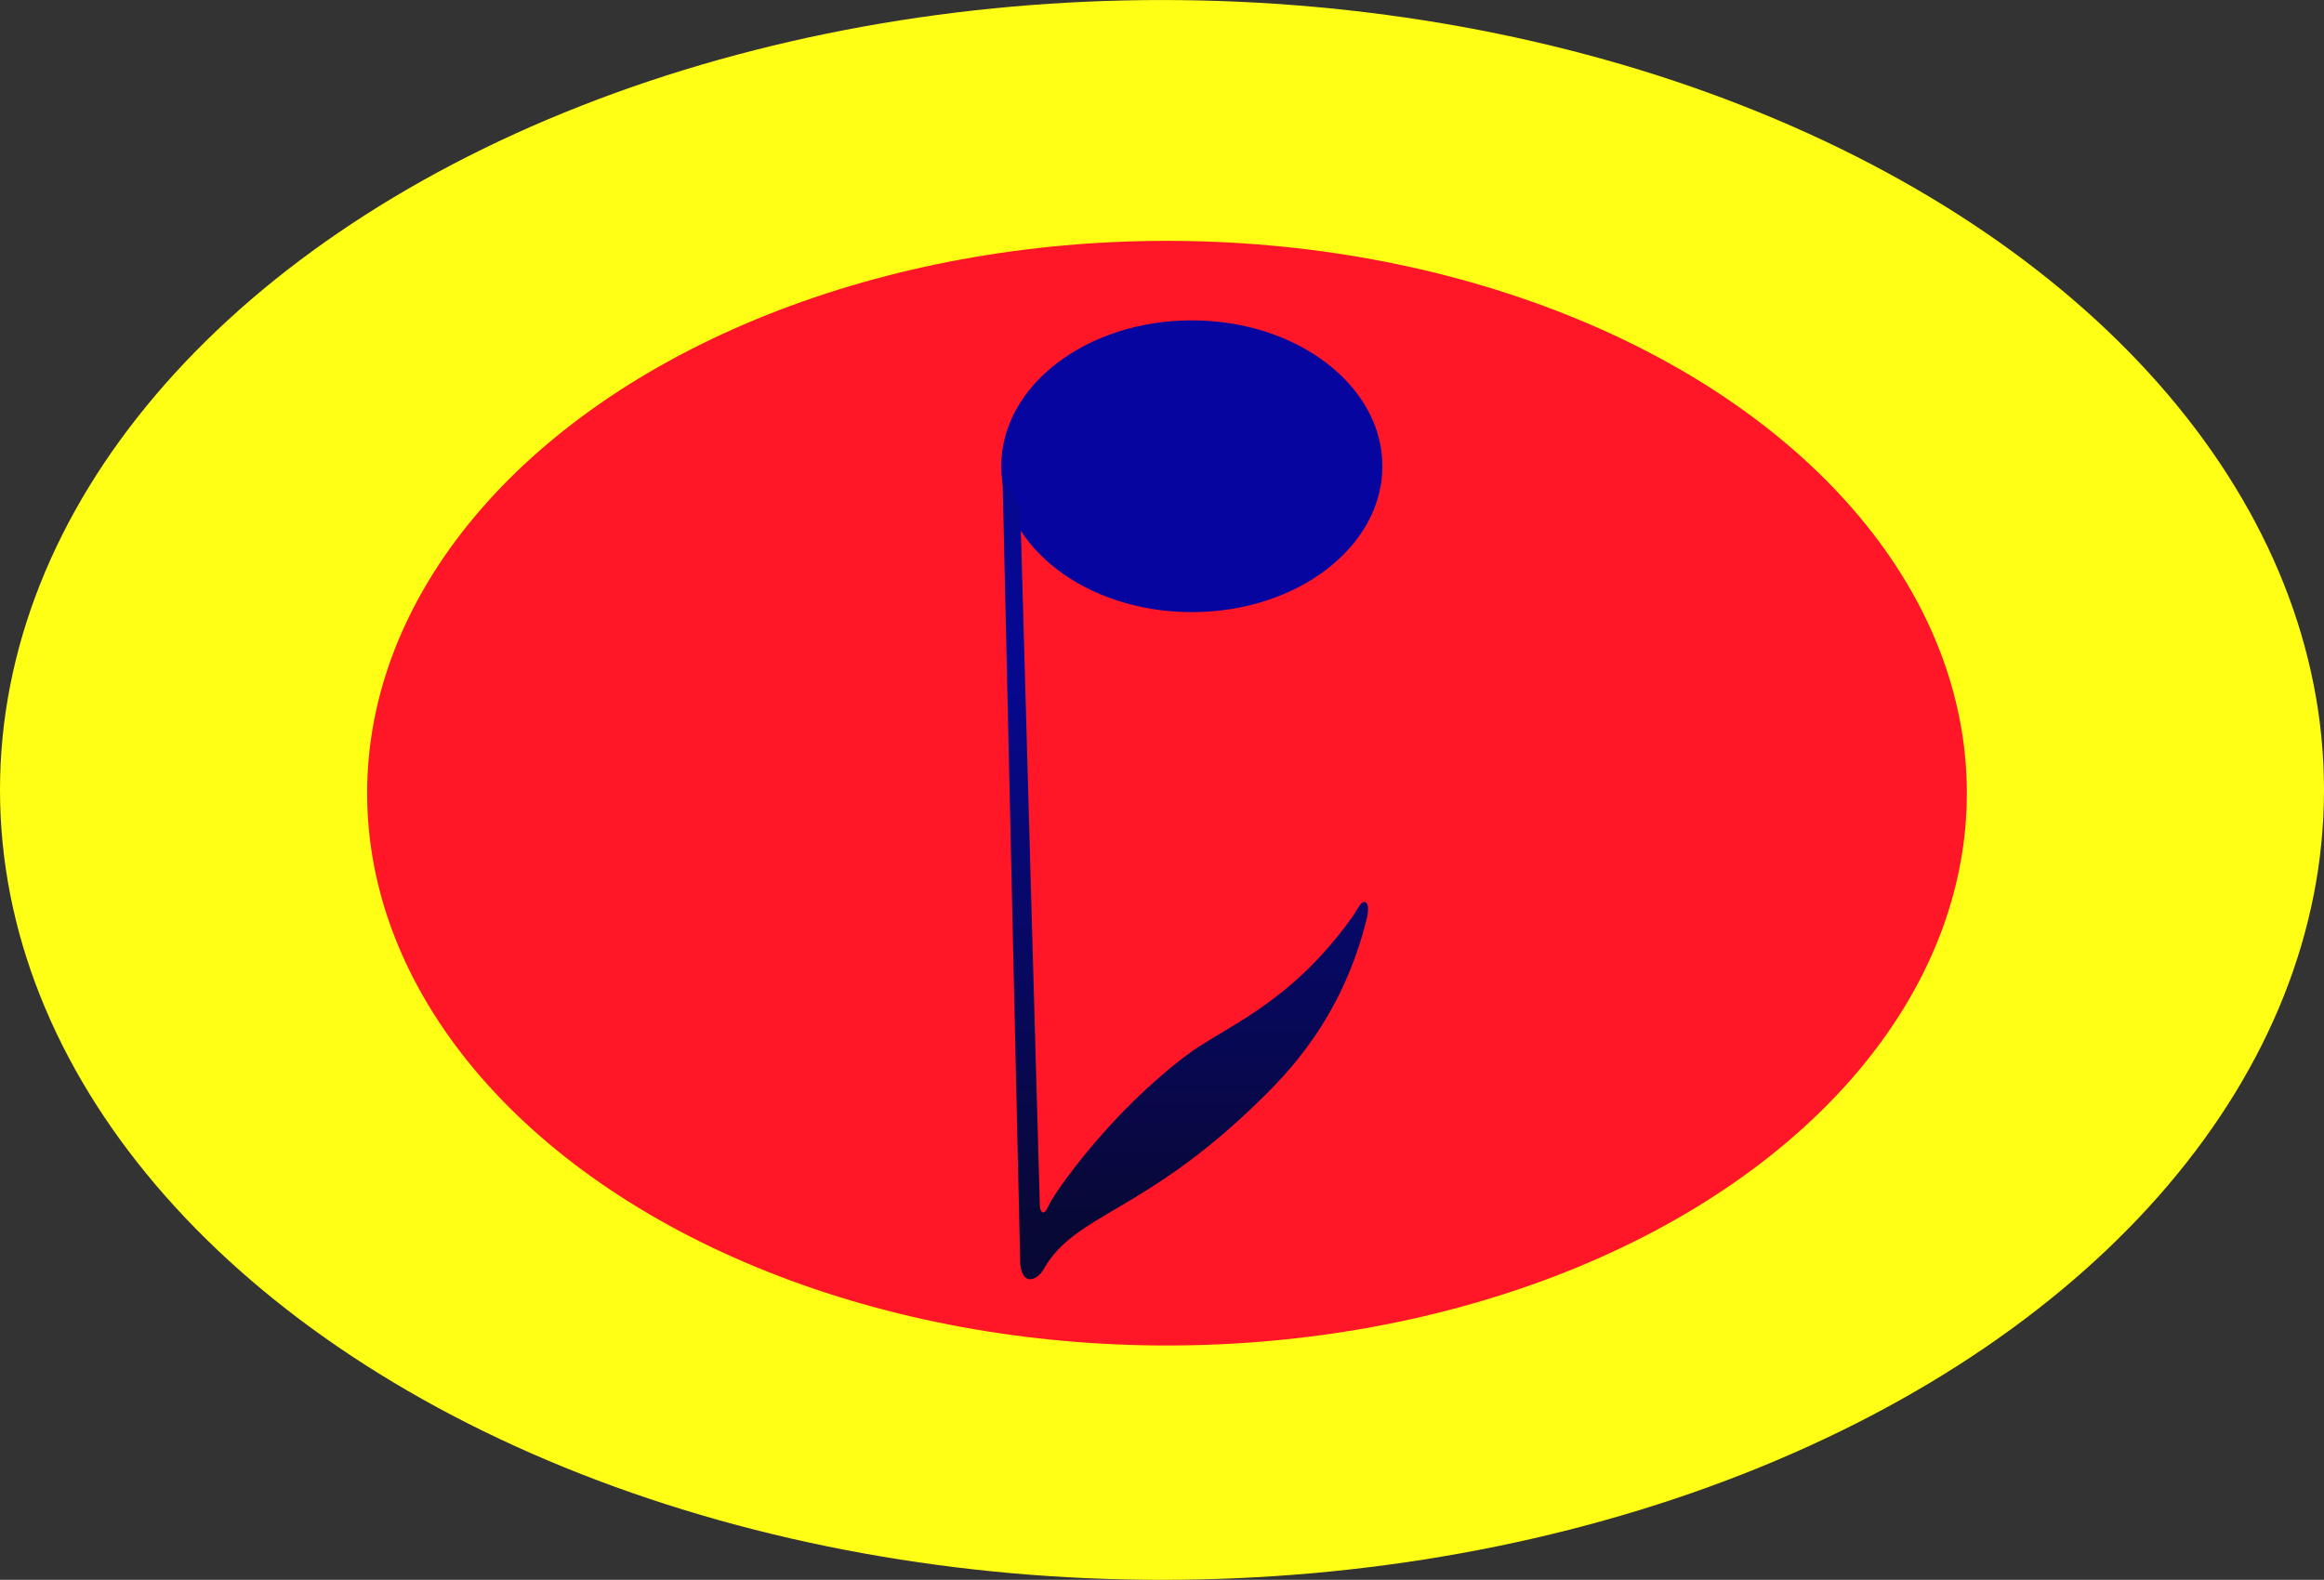 <svg xmlns="http://www.w3.org/2000/svg" xmlns:xlink="http://www.w3.org/1999/xlink" id="svg8" width="130.666mm" height="88.843mm" version="1.1" viewBox="0 0 130.666 88.843">
  <rect x="0" y="0" width="130.666" height="88.843" fill="#333333" stroke="none"/>
  <defs id="defs2">
    <linearGradient id="linearGradient4529">
      <stop id="stop4525" offset="0" stop-color="#080835" stop-opacity="1"/>
      <stop id="stop4527" offset="1" stop-color="#060891" stop-opacity="1"/>
    </linearGradient>
    <linearGradient xlink:href="#linearGradient4529" id="linearGradient4531" x1="99.096" x2="99.096" y1="134.729" y2="103.108" gradientUnits="userSpaceOnUse"/>
  </defs>
  <g id="layer1" transform="translate(-35.976 -49.53)">
    <g id="g4550" transform="translate(177.265 -89.767)">
      <g id="g4559" fill-opacity="1" stroke="none" stroke-dasharray="none" stroke-linecap="butt" stroke-linejoin="miter" stroke-miterlimit="4" stroke-opacity="1" transform="translate(-174.457 73.703)">
        <ellipse id="path4496" cx="98.802" cy="100.99" fill="#ffff15" stroke-dashoffset="63.496" stroke-width="2.831" opacity="1" paint-order="normal" rx="65.333" ry="44.421" transform="translate(-.301 9.027)"/>
        <ellipse id="path4513" cx="99.083" cy="101.172" fill="#ff1728" stroke-dashoffset="63.496" stroke-width="2.941" opacity="1" paint-order="normal" rx="44.972" ry="31.061" transform="translate(-.301 9.027)"/>
        <g id="g4535">
          <ellipse id="path4519" cx="100.178" cy="91.814" fill="#06059f" stroke-dashoffset="63.496" stroke-width="3.05" opacity="1" paint-order="normal" rx="10.716" ry="8.204"/>
          <path id="path4523" fill="url(#linearGradient4531)" stroke-width=".1" d="M91.87 136.928c1.784-3.081 5.547-3.1 11.899-9.23 1.67-1.613 4.898-4.788 6.276-10.58.097-.587-.001-.746-.131-.801-.262-.025-.396.403-.746.886-3.525 4.917-7.149 6.12-9.293 7.738-2.143 1.619-3.964 3.5-5.311 5.1-1.347 1.6-2.31 3.006-2.467 3.415-.199.474-.482.448-.47-.26l-1.095-39.002-1-1.893.998 44.404c.175 1.367 1.088.748 1.34.223z" opacity="1"/>
        </g>
      </g>
    </g>
  </g>
</svg>
